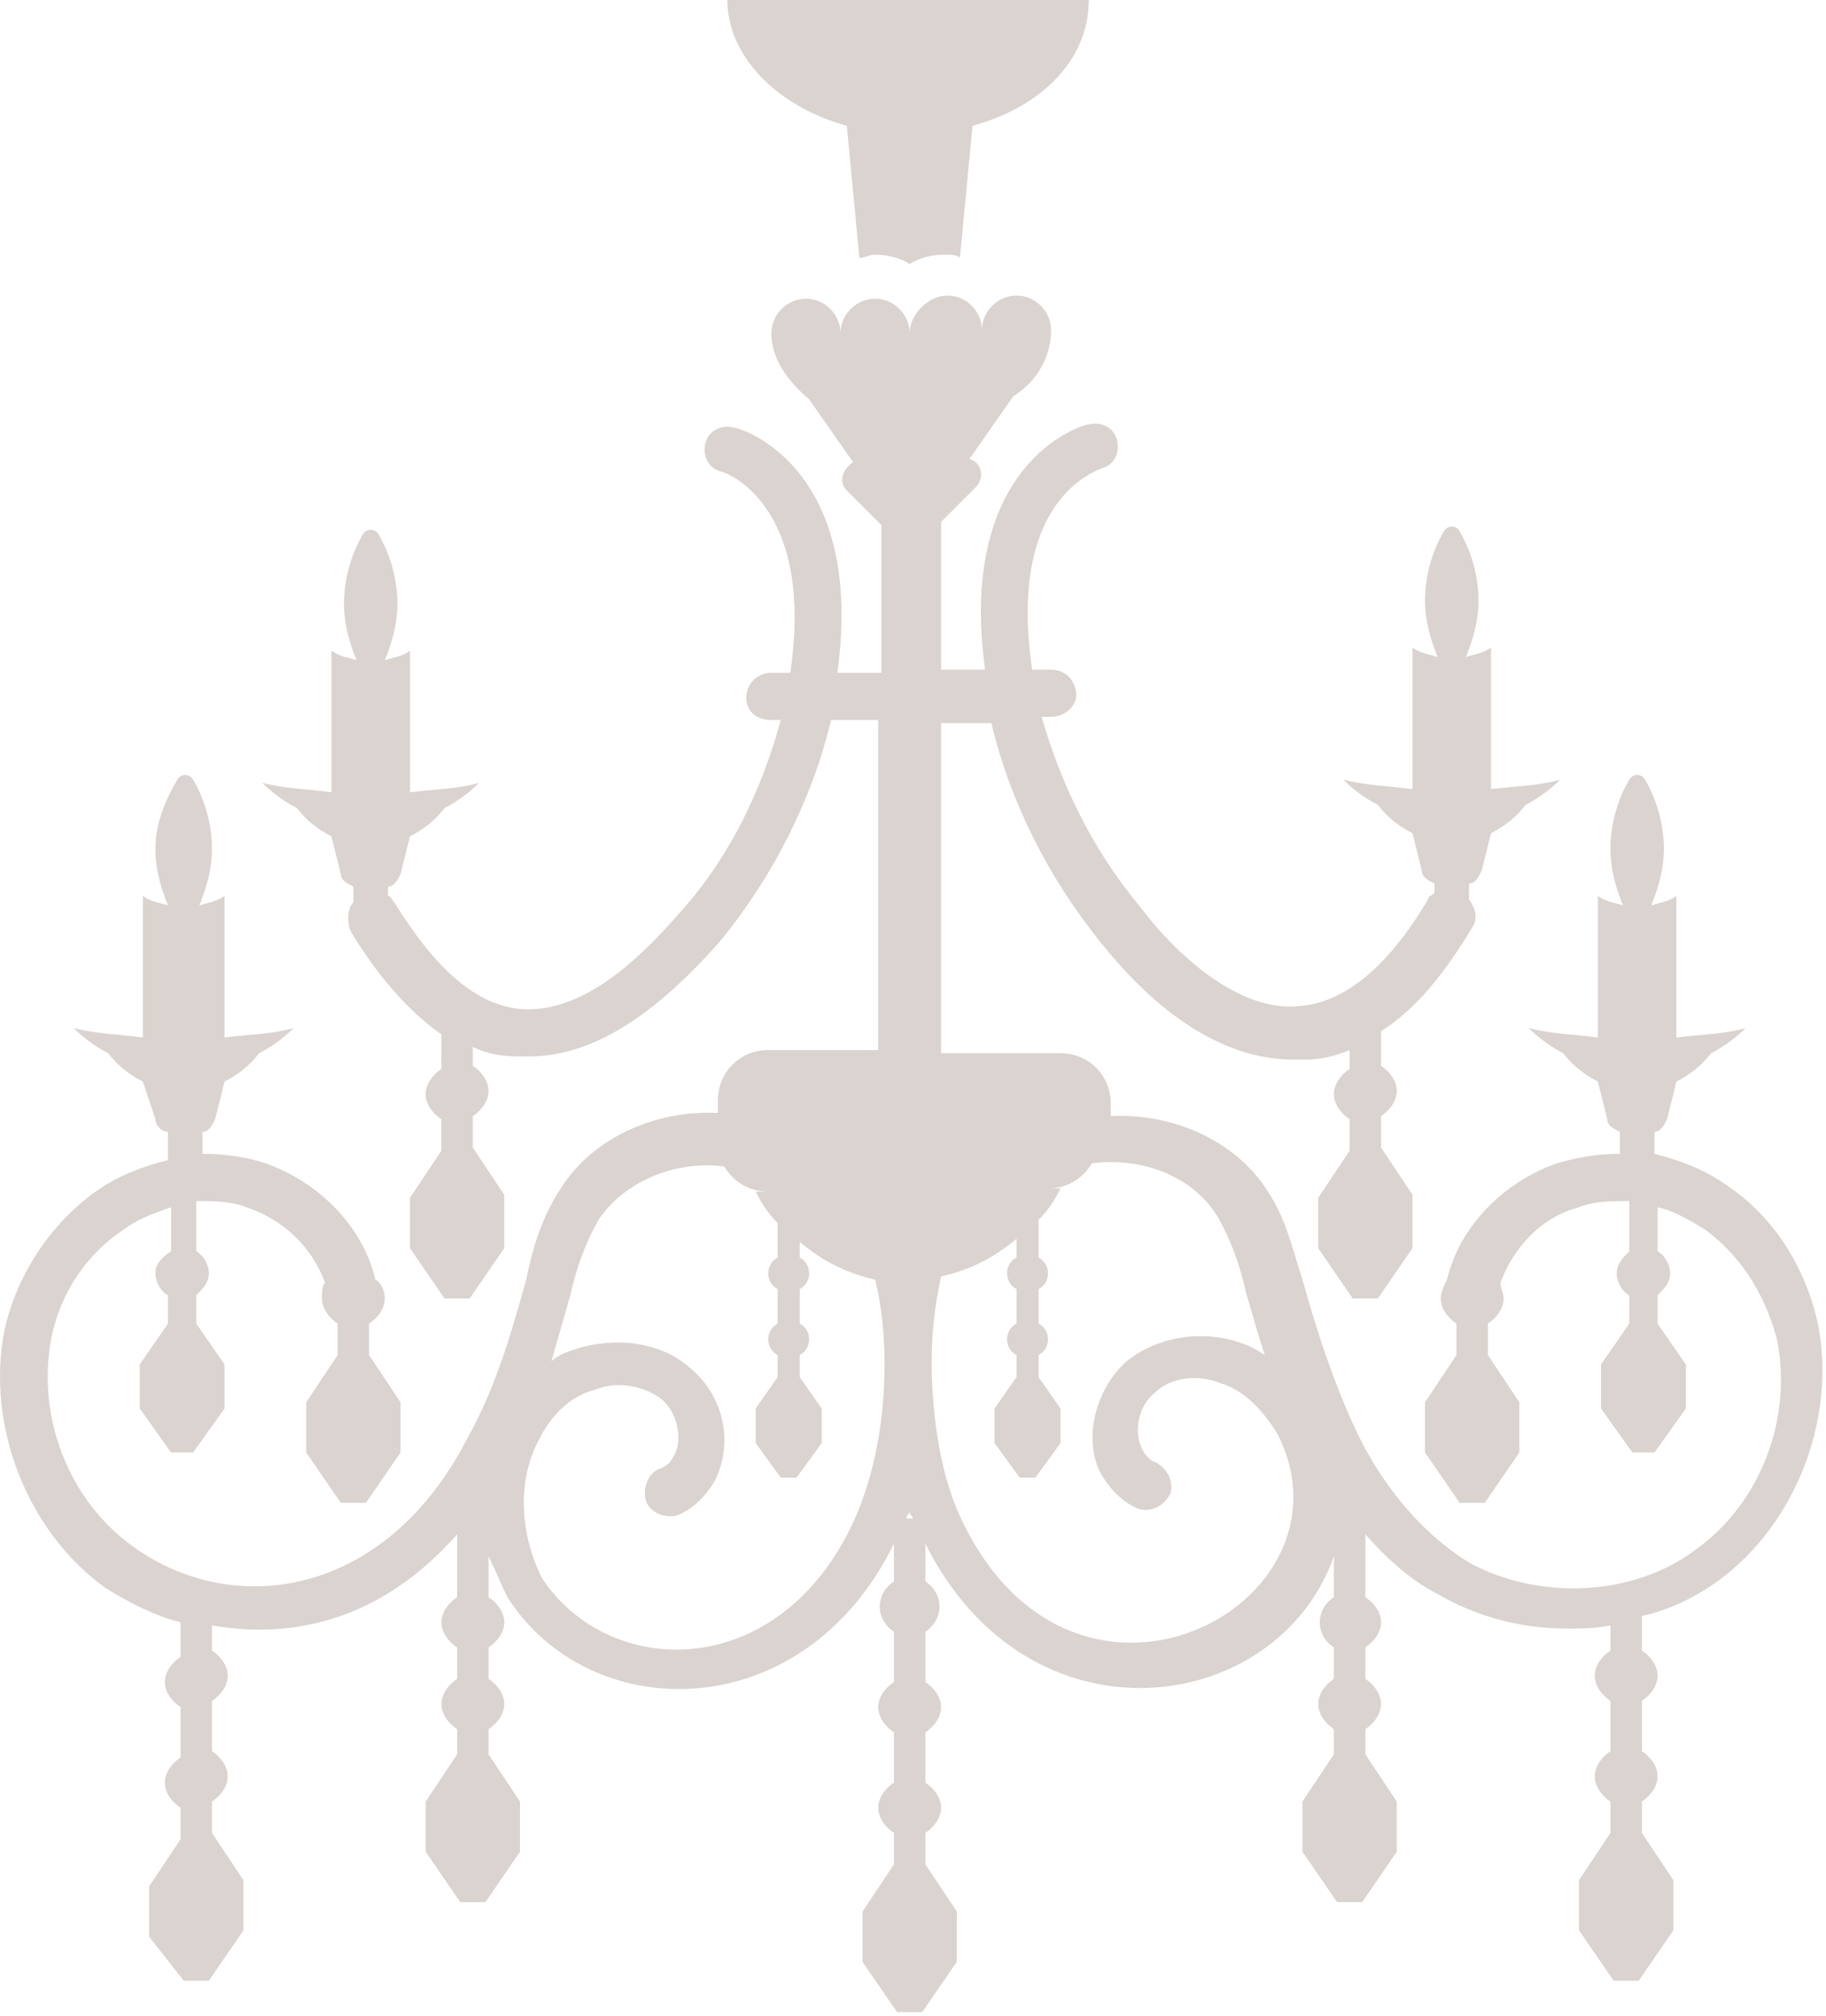 <?xml version="1.0" encoding="UTF-8"?> <svg xmlns="http://www.w3.org/2000/svg" width="493" height="544" viewBox="0 0 493 544" fill="none"> <path d="M28.389 428.486C35.175 432.728 41.963 436.123 48.752 437.822V447.154C46.206 448.849 44.51 451.396 44.51 453.943C44.51 456.49 46.206 459.033 48.752 460.732V474.306C46.206 476.001 44.51 478.548 44.51 481.095C44.51 483.642 46.206 486.185 48.752 487.884V496.369L40.268 509.096V522.67L49.6 534.549H56.389L65.721 520.975V507.401L57.237 494.674V486.189C59.784 484.494 61.479 481.947 61.479 479.4C61.479 476.853 59.784 474.31 57.237 472.611V459.037C59.784 457.342 61.479 454.795 61.479 452.248C61.479 449.701 59.784 447.158 57.237 445.459V438.67C81.842 442.912 104.753 435.275 123.421 414.065V431.034C120.874 432.729 119.178 435.276 119.178 437.823C119.178 440.37 120.874 442.913 123.421 444.612V453.096C120.874 454.792 119.178 457.339 119.178 459.886C119.178 462.432 120.874 464.975 123.421 466.675V473.464L114.936 486.191V499.765L124.268 513.339H131.057L140.389 499.765V486.191L131.905 473.464V466.671C134.452 464.975 136.147 462.429 136.147 459.882C136.147 457.335 134.452 454.792 131.905 453.093V444.608C134.452 442.913 136.147 440.366 136.147 437.819C136.147 435.272 134.452 432.729 131.905 431.03V419.999C133.6 423.393 135.299 427.636 136.995 431.03C159.057 465.819 216.753 466.667 241.355 416.604V426.788C236.265 430.182 236.265 436.972 241.355 440.362V453.936C238.808 455.631 237.113 458.178 237.113 460.725C237.113 463.272 238.808 465.815 241.355 467.514V481.088C238.808 482.783 237.113 485.33 237.113 487.877C237.113 490.424 238.808 492.967 241.355 494.666V503.151L232.87 515.878V529.452L242.202 543.026H248.991L258.323 529.452V515.878L249.839 503.151V494.666C252.386 492.971 254.081 490.424 254.081 487.877C254.081 485.33 252.386 482.787 249.839 481.088V467.514C252.386 465.819 254.081 463.272 254.081 460.725C254.081 458.178 252.386 455.635 249.839 453.936V440.362C254.929 436.967 254.929 430.178 249.839 426.788V416.604C277.839 472.604 344.87 463.272 360.139 419.998V431.029C355.049 434.424 355.049 441.213 360.139 444.603V453.088C357.592 454.783 355.897 457.33 355.897 459.877C355.897 462.424 357.592 464.967 360.139 466.666V473.455L351.655 486.182V499.756L360.987 513.33H367.776L377.108 499.756V486.182L368.623 473.455V466.67C371.17 464.975 372.866 462.428 372.866 459.881C372.866 457.334 371.17 454.791 368.623 453.092V444.607C371.17 442.912 372.866 440.365 372.866 437.818C372.866 435.271 371.17 432.728 368.623 431.029V414.06C374.561 420.849 381.35 426.787 388.139 430.181C398.323 436.119 410.201 439.513 422.928 439.513C427.171 439.513 430.565 439.513 434.807 438.666V445.455C432.261 447.15 430.565 449.697 430.565 452.244C430.565 454.791 432.261 457.334 434.807 459.033V472.607C432.261 474.302 430.565 476.849 430.565 479.396C430.565 481.943 432.261 484.486 434.807 486.185V494.669L426.323 507.396V520.97L435.655 534.544H442.444L451.776 520.97V507.396L443.292 494.669V486.185C445.839 484.49 447.534 481.943 447.534 479.396C447.534 476.849 445.839 474.306 443.292 472.607V459.033C445.839 457.338 447.534 454.791 447.534 452.244C447.534 449.697 445.839 447.154 443.292 445.455V436.123C450.928 434.427 457.718 431.033 463.655 426.791C484.866 411.518 495.897 382.67 490.807 357.217C487.412 341.944 478.928 328.369 466.202 319.885C460.264 315.642 453.475 313.096 446.686 311.4L446.682 305.455C448.377 305.455 449.229 303.76 450.076 302.06L452.623 291.876C456.018 290.181 459.412 287.634 461.955 284.24C465.35 282.544 468.744 279.998 471.287 277.451C465.35 279.146 459.408 279.146 452.619 279.998V241.814C450.072 243.509 448.377 243.509 445.83 244.36C447.525 240.118 449.225 235.028 449.225 229.087C449.225 221.451 446.678 214.661 444.135 210.419C443.287 208.724 440.74 208.724 439.893 210.419C437.346 214.662 434.803 221.45 434.803 229.087C434.803 235.025 436.498 240.118 438.197 244.36C435.65 243.513 433.955 243.513 431.408 241.814V280.002C425.471 279.154 419.529 279.154 412.74 277.455C415.287 280.002 418.678 282.544 422.072 284.244C424.619 287.638 428.01 290.181 431.404 291.88L433.951 302.064C433.951 303.76 435.646 304.611 437.346 305.459V311.396C431.408 311.396 426.315 312.244 420.377 313.943C405.951 319.033 394.072 330.912 390.682 345.338C389.834 347.034 388.986 348.733 388.986 350.428C388.986 352.975 390.682 355.518 393.228 357.217V365.702L384.744 378.429V392.003L394.076 405.577H400.865L410.197 392.003V378.429L401.713 365.702V357.217C404.26 355.522 405.955 352.975 405.955 350.428C405.955 348.733 405.107 347.881 405.107 346.186C408.502 336.854 416.138 328.37 426.318 325.823C430.561 324.128 434.803 324.128 439.892 324.128V337.702C438.197 339.397 436.498 341.096 436.498 343.639C436.498 346.186 438.193 348.729 439.892 349.577V357.213L432.256 368.244V380.123L440.74 392.002H446.678L455.162 380.123V368.244L447.525 357.213V349.577C449.221 347.881 450.92 346.182 450.92 343.639C450.92 341.092 449.224 338.549 447.525 337.702V325.823C451.767 326.67 456.01 329.217 460.252 331.76C469.584 338.549 476.373 348.729 479.768 361.455C484.01 382.666 475.526 405.576 457.706 418.303C440.737 431.03 415.28 431.877 396.616 421.698C385.585 414.909 375.405 403.882 367.768 389.456C360.979 375.882 355.889 360.608 351.647 345.335C349.1 337.698 347.405 329.214 342.315 321.577C333.831 308.003 316.862 300.366 299.889 301.214V297.819C299.889 290.182 293.952 284.245 286.315 284.245H254.077V195.155H267.651C272.741 216.366 282.924 236.729 297.346 254.55C314.315 275.761 332.135 285.945 349.104 285.945H352.499C356.741 285.945 360.135 285.097 364.378 283.398L364.382 288.488C361.835 290.183 360.139 292.73 360.139 295.277C360.139 297.824 361.835 300.367 364.382 302.066V310.551L355.897 323.278V336.852L365.229 350.426H372.018L381.35 336.852V322.43L372.866 309.703V301.218C375.413 299.523 377.108 296.976 377.108 294.429C377.108 291.882 375.413 289.339 372.866 287.64V278.308C382.198 272.371 389.835 263.035 397.471 250.308C399.166 247.761 398.319 245.218 396.623 242.671V238.429C398.319 238.429 399.17 236.734 400.018 235.035L402.565 224.851C405.959 223.155 409.354 220.608 411.897 217.214C415.291 215.519 418.686 212.972 421.229 210.425C415.291 212.12 409.35 212.12 402.561 212.972V174.788C400.014 176.483 398.318 176.483 395.772 177.335C397.467 173.092 399.166 168.003 399.166 162.062C399.166 154.425 396.619 147.636 394.076 143.394C393.229 141.698 390.682 141.698 389.834 143.394C387.287 147.636 384.744 154.425 384.744 162.062C384.744 167.999 386.44 173.093 388.139 177.335C385.592 176.487 383.897 176.487 381.35 174.788V212.972C375.412 212.124 369.471 212.124 362.682 210.425C365.229 212.972 368.619 215.515 372.014 217.214C374.561 220.608 377.951 223.151 381.346 224.851L383.893 235.035C383.893 236.73 385.588 237.582 387.287 238.429V240.976C386.439 241.824 385.592 241.824 385.592 242.671C374.561 261.339 362.682 270.671 350.803 271.519C334.682 273.215 317.713 257.945 307.53 244.367C294.803 229.094 286.319 211.277 281.225 193.457H283.772C287.166 193.457 290.561 190.91 290.561 187.52C290.561 184.125 288.014 180.731 283.772 180.731H278.682C271.893 134.915 295.651 127.278 297.35 126.426C300.744 125.578 302.44 122.184 301.592 118.789C300.744 115.395 297.35 113.699 293.955 114.547C292.26 114.547 258.318 124.731 265.955 180.731H254.076V140.852L263.408 131.52C265.955 128.973 265.104 124.731 261.713 123.883L273.592 106.914C280.381 102.672 283.776 95.883 283.776 89.098C283.776 84.008 279.534 79.766 274.444 79.766C269.354 79.766 265.112 84.008 265.112 89.098C265.112 84.008 260.87 79.766 255.78 79.766C250.682 79.762 245.592 84.852 245.592 89.946C245.592 84.856 241.35 80.614 236.26 80.614C231.17 80.614 226.928 84.856 226.928 89.946C226.928 84.856 222.686 80.614 217.596 80.614C212.506 80.614 208.264 84.856 208.264 89.946C208.264 96.735 212.506 102.673 218.448 107.762L230.327 124.731C227.78 126.426 226.085 129.821 228.632 132.368L237.964 141.7V181.579H226.085C233.721 125.579 199.78 115.395 198.085 115.395C194.69 114.547 191.296 116.242 190.448 119.637C189.6 123.032 191.296 126.426 194.69 127.274C195.538 127.274 220.143 135.758 213.358 181.579H208.268C204.874 181.579 201.479 184.126 201.479 188.368C201.479 191.762 204.026 194.305 208.268 194.305H210.815C205.726 212.973 197.241 230.789 184.51 245.215C173.479 257.942 158.205 273.215 141.237 272.367C128.51 271.52 117.479 261.336 106.448 243.519C105.601 242.672 105.601 241.824 104.753 241.824V239.277C106.448 239.277 107.3 237.582 108.148 235.883L110.694 225.699C114.089 224.003 117.484 221.456 120.026 218.062C123.421 216.367 126.816 213.82 129.358 211.273C123.421 212.968 117.479 212.968 110.69 213.82V175.636C108.144 177.331 106.448 177.331 103.901 178.183C105.597 173.94 107.296 168.851 107.296 162.91C107.296 155.273 104.749 148.484 102.206 144.242C101.358 142.546 98.812 142.546 97.964 144.242C95.417 148.484 92.874 155.273 92.874 162.91C92.874 168.847 94.569 173.941 96.269 178.183C93.722 177.335 92.026 177.335 89.48 175.636V213.82C83.542 212.972 77.6 212.972 70.811 211.273C73.358 213.82 76.749 216.363 80.144 218.062C82.69 221.456 86.081 223.999 89.475 225.699L92.022 235.883C92.022 237.578 93.718 238.43 95.417 239.277V243.519C93.722 245.215 93.722 248.609 94.569 251.156C102.206 263.883 110.69 273.218 119.174 279.156L119.166 288.488C116.619 290.183 114.924 292.73 114.924 295.277C114.924 297.824 116.619 300.367 119.166 302.066V310.551L110.682 323.278V336.852L120.014 350.426L126.803 350.43L136.135 336.856L136.139 322.43L127.655 309.703V301.218C130.202 299.523 131.897 296.976 131.897 294.429C131.897 291.882 130.202 289.339 127.655 287.64V282.55C131.049 284.245 135.291 285.097 139.534 285.097H142.928C159.897 285.097 176.866 274.066 194.686 253.702C209.112 235.886 219.291 215.518 224.381 194.307H237.108V283.397H207.413C199.776 283.397 193.839 289.335 193.839 296.971V300.366C176.87 299.518 159.901 307.155 151.413 320.729C146.323 328.365 143.776 336.85 142.081 345.334C137.839 360.607 133.597 375.029 125.96 388.607C103.898 431.033 63.171 436.97 36.022 417.455C18.206 404.728 9.717 381.818 13.96 360.607C16.503 348.728 23.288 338.548 33.472 331.759C36.867 329.212 41.109 327.516 46.199 325.821V337.7C43.656 339.395 41.957 341.091 41.957 343.638C41.957 346.184 43.652 348.727 45.351 349.575V357.212L37.715 368.243V380.122L46.199 392.001H52.137L60.621 380.122V368.243L52.984 357.212V349.575C54.68 347.88 56.379 346.181 56.379 343.638C56.379 341.091 54.684 338.548 52.984 337.7V324.126C57.227 324.126 62.316 324.126 66.558 325.821C76.742 329.216 84.374 336.852 87.769 346.184C86.922 347.032 86.922 348.731 86.922 350.427C86.922 352.973 88.617 355.516 91.164 357.216V365.7L82.679 378.427V392.001L92.011 405.575H98.8L108.133 392.001V378.427L99.648 365.7V357.216C102.195 355.52 103.89 352.973 103.89 350.427C103.89 348.731 103.043 346.184 101.343 345.337C97.949 330.911 86.07 319.032 71.648 313.942C66.559 312.246 60.617 311.395 54.679 311.395L54.683 305.453C56.379 305.453 57.23 303.758 58.078 302.059L60.625 291.875C64.019 290.18 67.414 287.633 69.957 284.238C73.351 282.543 76.746 279.996 79.289 277.449C73.351 279.144 67.41 279.144 60.621 279.996V241.812C58.074 243.507 56.379 243.507 53.832 244.359C55.527 240.117 57.226 235.027 57.226 229.086C57.226 221.449 54.679 214.66 52.136 210.418C51.289 208.723 48.742 208.723 47.894 210.418C45.351 214.668 41.957 221.453 41.957 229.09C41.957 235.027 43.652 240.121 45.351 244.363C42.804 243.515 41.109 243.515 38.562 241.816V280C32.624 279.152 26.683 279.152 19.894 277.453C22.441 280 25.832 282.543 29.226 284.242C31.773 287.637 35.164 290.18 38.558 291.879L41.956 302.063C41.956 303.758 43.656 305.454 45.351 305.454V313.09C38.562 314.786 31.777 317.332 25.835 321.575C13.956 330.059 4.624 343.637 1.23 358.907C-3.86 384.364 7.167 413.212 28.382 428.485L28.389 428.486ZM251.539 367.396C251.539 359.759 252.387 352.123 254.086 344.486C261.723 342.791 268.512 339.396 274.449 334.302V339.396C272.754 340.244 271.902 341.943 271.902 343.638C271.902 345.333 272.75 347.033 274.449 347.88V357.212C272.754 358.06 271.902 359.759 271.902 361.454C271.902 363.15 272.75 364.849 274.449 365.697V371.634L268.512 380.119V389.451L275.301 398.783H279.543L286.332 389.451V380.119L280.395 371.634V365.697C282.09 364.849 282.942 363.15 282.942 361.454C282.942 359.759 282.094 358.06 280.395 357.212V347.88C282.09 347.033 282.942 345.333 282.942 343.638C282.942 341.943 282.094 340.244 280.395 339.396V329.212C282.942 326.665 284.637 324.122 286.332 320.727H282.938C288.027 320.727 292.27 318.181 294.817 313.938C308.391 312.243 321.969 317.333 328.755 328.364C332.149 334.302 334.692 341.091 336.391 348.727C338.087 354.665 339.786 360.606 341.481 365.696C338.934 364.001 337.239 363.149 334.692 362.302C324.508 358.907 312.63 360.607 304.145 367.392C295.661 375.028 292.266 388.603 297.356 397.939C299.903 402.181 303.294 405.575 307.54 407.271C310.935 408.118 314.329 406.423 316.024 403.028C316.872 399.634 315.177 396.239 311.782 394.544C310.935 394.544 309.235 392.849 308.388 391.15C305.841 386.06 307.54 379.271 311.782 375.877C316.024 371.634 323.661 370.787 329.598 373.33C335.536 375.025 340.629 380.119 344.871 386.904C368.629 433.572 288.023 475.994 258.324 407.267C254.086 397.091 251.539 382.669 251.539 367.396L251.539 367.396ZM245.602 408.123C245.602 408.971 246.45 408.971 246.45 409.818H244.754C244.754 408.971 245.602 408.123 245.602 408.123H245.602ZM145.482 388.607C148.876 381.818 153.966 376.728 160.755 375.033C166.692 372.486 174.329 374.185 178.571 377.58C182.813 380.975 184.508 388.611 181.965 392.853C181.118 394.548 180.27 395.4 178.571 396.247C175.176 397.095 173.481 401.337 174.329 404.732C175.176 408.126 179.418 409.822 182.813 408.974C187.055 407.279 190.45 403.884 192.997 399.642C198.087 389.458 195.544 376.732 186.208 369.095C178.571 362.306 166.692 360.611 155.661 364.005C153.114 364.853 150.571 365.701 148.872 367.4C150.567 361.462 152.266 355.521 153.962 349.584C155.657 341.947 158.204 335.158 161.598 329.221C168.387 319.037 181.961 313.1 195.536 314.795C198.083 319.037 202.325 321.584 207.415 321.584H204.021C205.716 324.978 207.415 327.521 209.958 330.068L209.966 339.396C208.271 340.244 207.419 341.943 207.419 343.639C207.419 345.334 208.267 347.033 209.966 347.881V357.213C208.271 358.06 207.419 359.76 207.419 361.455C207.419 363.15 208.267 364.849 209.966 365.697V371.635L204.029 380.119V389.451L210.818 398.783H215.06L221.849 389.451V380.119L215.912 371.635V365.697C217.607 364.85 218.458 363.15 218.458 361.455C218.458 359.76 217.611 358.06 215.912 357.213V347.881C217.607 347.033 218.458 345.334 218.458 343.639C218.458 341.943 217.611 340.244 215.912 339.396V335.154C221.849 340.244 228.639 343.639 236.275 345.338C237.97 352.127 238.821 359.764 238.821 368.248C238.821 382.674 236.275 397.096 231.185 408.975C211.669 453.944 165.001 453.944 146.337 425.944C140.391 414.065 139.54 399.639 145.481 388.608L145.482 388.607Z" fill="#DAD3CF"></path> <path d="M228.629 33.942L232.024 69.579C233.719 69.579 234.571 68.731 236.266 68.731C239.661 68.731 243.055 69.579 245.598 71.278C248.145 69.583 251.536 68.731 254.93 68.731C256.625 68.731 258.325 68.731 259.172 69.579L262.567 33.942C281.235 28.852 293.962 16.126 293.962 0.004L196.388 0C196.388 15.273 209.962 28.848 228.63 33.941L228.629 33.942Z" fill="#DAD3CF"></path> </svg> 